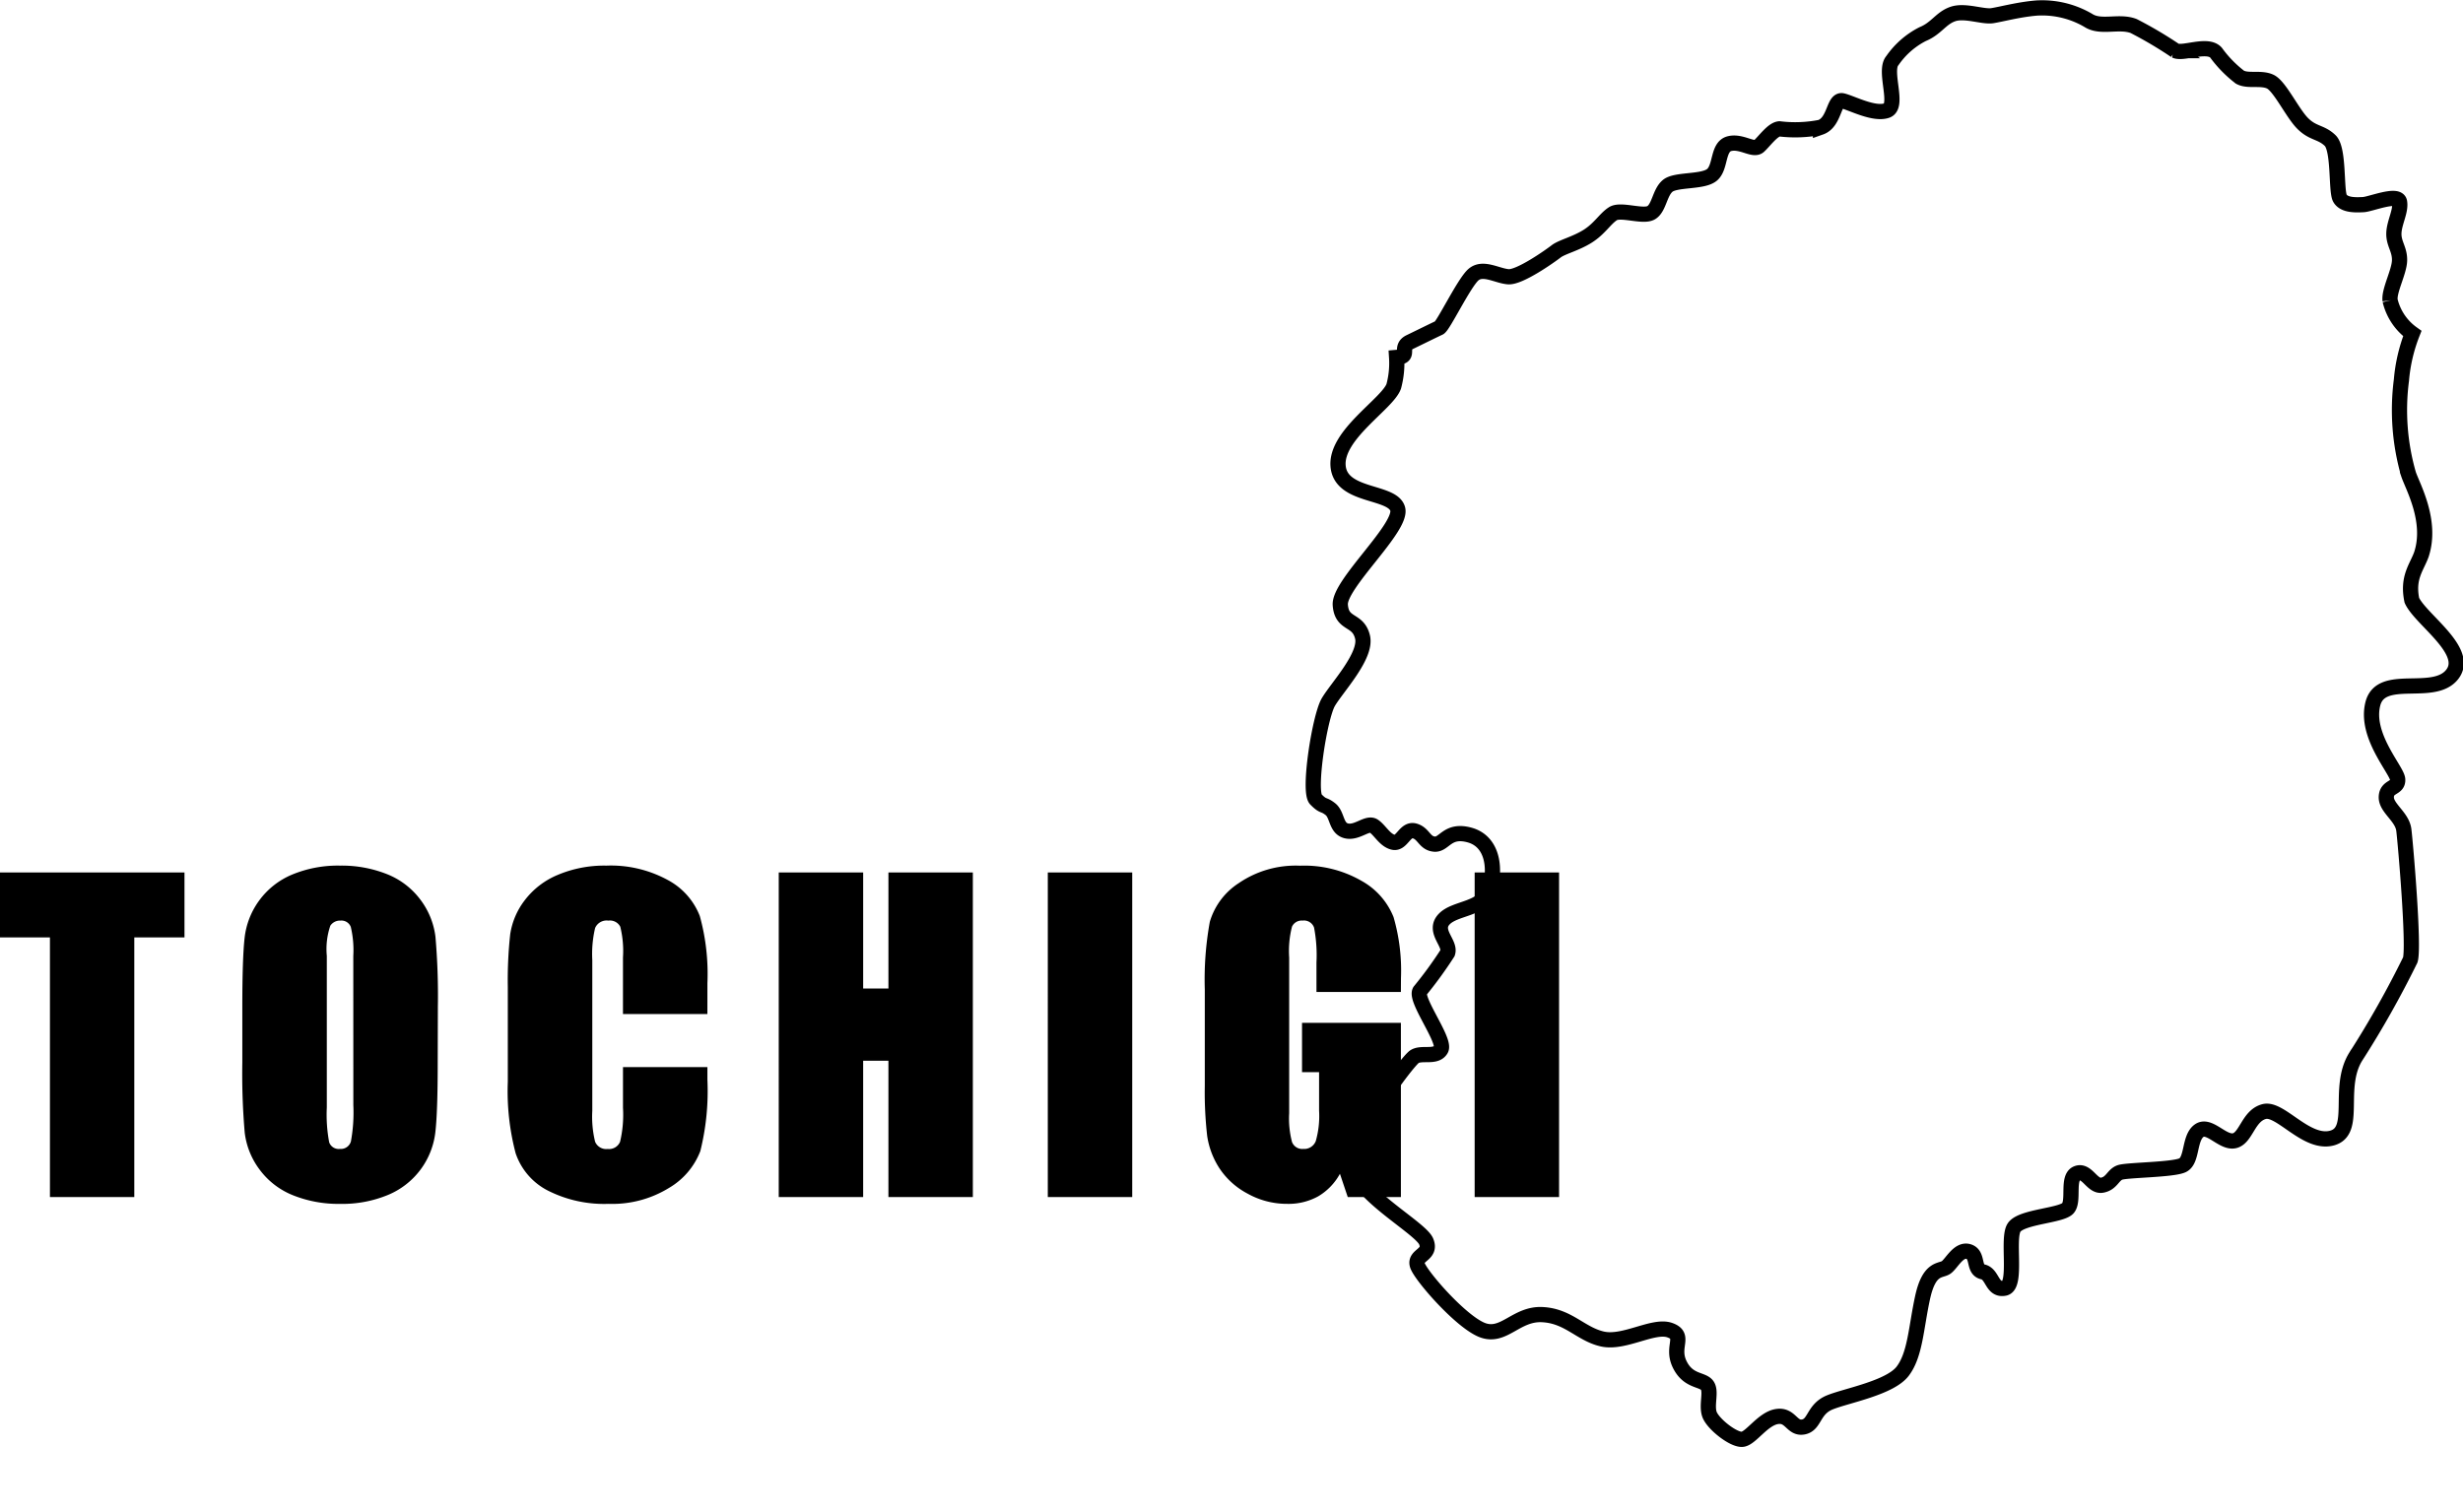 <svg xmlns="http://www.w3.org/2000/svg" width="161.928" height="99.446" viewBox="0 0 161.928 99.446"><g data-name="Group 127144"><path data-name="Path 122086" d="M157.135 19.749c-.083-.63.6-1.866.622-2.613s-.394-1.1-.373-1.8.477-1.452.373-2.054-1.9.149-2.384.173-1.265.057-1.535-.42-.042-3.209-.642-3.791-1.125-.444-1.808-1.128-1.51-2.459-2.132-2.748-1.452 0-1.991-.292a7.82 7.82 0 01-1.576-1.617c-.56-.623-2.156.12-2.675-.129a26.564 26.564 0 00-2.737-1.618c-.975-.373-2.157.167-2.985-.372a6.008 6.008 0 00-3.422-.81c-1.161.1-2.26.4-2.882.5s-1.8-.379-2.594-.109-1.079.949-1.991 1.322a5.391 5.391 0 00-1.989 1.742c-.6.685.477 3-.374 3.286s-2.3-.5-2.9-.642-.5 1.41-1.452 1.743a8.628 8.628 0 01-2.7.1c-.442.032-.986.811-1.348 1.14s-1.16-.371-1.947-.163-.542 1.553-1.142 2.05-2.359.279-2.9.714-.565 1.465-1.1 1.776-1.991-.27-2.508.062-.866.979-1.654 1.478-1.706.71-2.08 1-2.4 1.732-3.152 1.669-1.679-.684-2.3-.125-1.969 3.361-2.24 3.484-1.227.595-1.928.934.021.913-.747 1l-.122.011a5.874 5.874 0 01-.189 1.9c-.406 1.152-3.832 3.18-3.659 5.244s3.575 1.6 3.917 2.818-3.867 4.939-3.773 6.308 1.166.886 1.462 2.116-1.668 3.3-2.244 4.274-1.338 5.876-.825 6.4.476.27.954.643.353 1.264 1.057 1.431 1.385-.6 1.8-.316.732.945 1.289 1.066.764-.917 1.385-.75.644.809 1.307.871.839-1 2.311-.6 1.741 2.086 1.343 3.51-2.265 1.238-3.011 2.024.454 1.578.228 2.221a26.956 26.956 0 01-1.826 2.508c-.332.58 1.721 3.256 1.39 3.836s-1.266.166-1.743.476-4.355 5.455-4 7.279 4.4 3.982 4.77 4.875-.789.87-.581 1.554 2.862 3.731 4.272 4.272 2.218-1.1 3.939-1.017 2.508 1.266 3.94 1.6 3.36-.954 4.438-.581.1 1.058.644 2.22 1.471.994 1.8 1.388-.041 1.266.166 1.909 1.638 1.761 2.2 1.659 1.328-1.348 2.24-1.493.974.83 1.743.684.632-1.169 1.741-1.617 3.96-.955 4.79-2.054.871-2.861 1.307-4.852 1.182-1.714 1.544-1.965.82-1.25 1.483-1.042.267 1.187.93 1.331.583 1.242 1.433 1.075.144-3.263.622-3.989 3.133-.772 3.548-1.28-.082-2.01.581-2.28 1 .89 1.649.777.715-.674 1.182-.839 3.431-.167 4.105-.468.425-1.773 1.089-2.27 1.555.829 2.333.653.9-1.649 1.96-1.92 2.779 2.2 4.458 1.742.3-3.287 1.544-5.329a63.524 63.524 0 003.6-6.387c.268-.871-.315-7.656-.425-8.542s-1.182-1.447-1.152-2.177.794-.53.748-1.151-2.163-2.862-1.634-4.961 3.982-.388 5.21-1.928-2.068-3.608-2.644-4.884c-.311-1.494.316-2.16.622-3 .731-2.193-.56-4.464-.84-5.287a15.264 15.264 0 01-.468-6.191 10.861 10.861 0 01.715-3.064 3.727 3.727 0 01-1.461-2.177" fill="none" stroke="#000"/><path data-name="Path 122092" d="M12.129 57.369v4.271h-3.3v17.073H3.283V61.64H0v-4.271zm16.648 12.5q0 3.217-.152 4.555a5.1 5.1 0 01-.949 2.446 5.112 5.112 0 01-2.156 1.7 7.847 7.847 0 01-3.164.593 8.04 8.04 0 01-3.078-.56 5.062 5.062 0 01-2.2-1.681 5.052 5.052 0 01-.989-2.439 45.068 45.068 0 01-.158-4.614v-3.656q0-3.217.152-4.555a5.1 5.1 0 01.959-2.445 5.112 5.112 0 012.156-1.7 7.847 7.847 0 013.164-.593 8.04 8.04 0 013.078.56 5.062 5.062 0 012.2 1.681 5.052 5.052 0 01.989 2.439 45.068 45.068 0 01.158 4.614zm-5.55-7.014a6.614 6.614 0 00-.165-1.905.656.656 0 00-.679-.415.758.758 0 00-.666.336 4.764 4.764 0 00-.231 1.984v9.967a9.8 9.8 0 00.156 2.291.661.661 0 00.705.435.683.683 0 00.725-.5 10.559 10.559 0 00.158-2.386zm23.28 3.823h-5.55V62.96a6.672 6.672 0 00-.178-2.024.764.764 0 00-.784-.4.82.82 0 00-.87.488 7.422 7.422 0 00-.185 2.109v9.914a6.919 6.919 0 00.185 2.03.79.79 0 00.831.475.78.78 0 00.811-.475 7.725 7.725 0 00.191-2.228V70.17h5.55v.831a16.362 16.362 0 01-.466 4.693 4.8 4.8 0 01-2.07 2.426 7.094 7.094 0 01-3.952 1.041 8.179 8.179 0 01-4.021-.883 4.3 4.3 0 01-2.1-2.446 16.05 16.05 0 01-.514-4.7v-6.236a27.727 27.727 0 01.158-3.461 4.844 4.844 0 01.943-2.221 5.256 5.256 0 012.175-1.681 7.858 7.858 0 013.2-.613 7.815 7.815 0 014.047.949 4.551 4.551 0 012.1 2.366 14.247 14.247 0 01.5 4.41zm17.452-9.308v21.343h-5.55v-8.965h-1.661v8.965h-5.55V57.369h5.55v7.633h1.661v-7.633zm10.478 0v21.343h-5.55V57.369zM92.1 65.227h-5.55v-1.938a9.608 9.608 0 00-.158-2.294.7.7 0 00-.751-.461.7.7 0 00-.7.4 6.438 6.438 0 00-.185 2.03v10.238a6.1 6.1 0 00.186 1.892.719.719 0 00.738.455.814.814 0 00.824-.514 6.015 6.015 0 00.218-2V70.5h-1.121v-3.243h6.5v11.456h-3.494l-.514-1.529a3.878 3.878 0 01-1.43 1.483 4.03 4.03 0 01-2.037.494 5.3 5.3 0 01-2.617-.679 5.009 5.009 0 01-1.852-1.681 5.327 5.327 0 01-.791-2.1 25.262 25.262 0 01-.158-3.3V65.06a21.241 21.241 0 01.33-4.443 4.558 4.558 0 011.892-2.538 6.631 6.631 0 014.041-1.154 7.529 7.529 0 014.047 1 4.73 4.73 0 012.1 2.38 12.6 12.6 0 01.488 4zm10.4-7.857v21.343h-5.55V57.369z"/><path data-name="Rectangle 148055" fill="none" d="M58.309 89.446h45v10h-45z"/></g></svg>